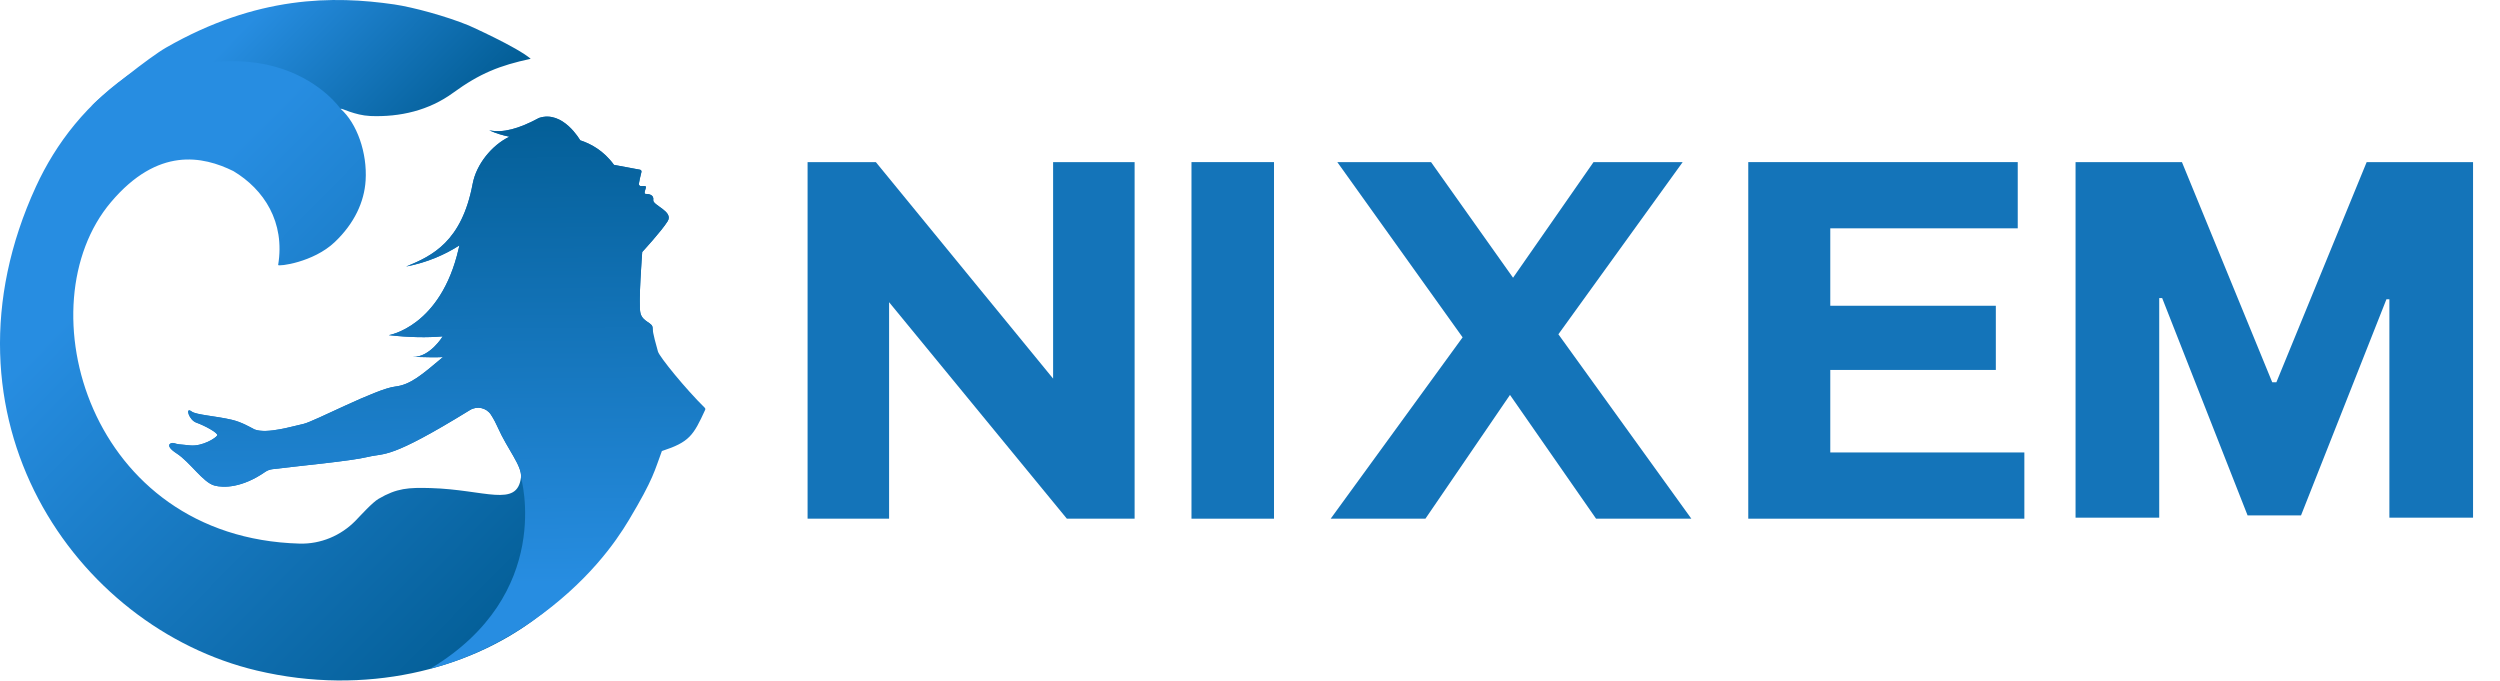 <svg xmlns="http://www.w3.org/2000/svg" width="4337" height="1181" viewBox="0 0 4337 1181" fill="none"><g id="Logo_Nixem"><g id="Group 9"><g id="Group 4"><path id="path23" d="M765.899 45.096C718.266 38.851 514.171 -60.677 234.441 122.253C150.885 176.886 96.559 249.486 62.466 323.456C-121.691 723.868 129.884 1088.37 445.383 1163.25C636.541 1208.6 812.163 1159.14 923.719 1077.11C1018.08 1007.86 1064.04 938.305 1086.86 900.258C1130.39 827.515 1120.19 819.594 1132.97 785.502C1181.37 769.671 1181.98 763.592 1203.28 717.316C1170.71 685.207 1137.99 624.022 1135.56 614.743C1133.13 605.464 1132.21 577.912 1132.05 568.633C1131.9 559.354 1115.01 558.74 1111.05 543.37C1107.1 528 1114.1 437.138 1114.1 437.138C1114.1 437.138 1147.73 400.767 1158.24 383.72C1168.88 366.674 1131.91 356.179 1133.28 347.042C1134.8 337.764 1125.51 336.394 1120.19 336.394C1114.87 336.394 1122.47 324.825 1120.04 323.303C1118.82 322.547 1115.16 322.547 1112.13 322.842C1109.85 322.996 1107.86 321.012 1108.33 318.734C1108.94 314.626 1110.31 307.933 1112.74 298.335C1113.2 296.505 1111.98 294.687 1110.15 294.381C1105.43 293.767 1106.05 293.472 1065.11 286.011C1047 260.902 1024.01 249.026 1006.51 243.395C1006.51 243.395 976.676 190.733 935.135 204.58C900.133 223.456 872.427 231.059 848.687 226.042C860.705 231.519 872.887 235.025 883.689 237.15C853.397 251.765 826.317 284.783 819.919 319.029C801.042 419.324 749.762 443.985 704.561 462.388C741.853 455.235 772.439 441.387 796.946 425.711C796.486 427.694 796.037 429.665 795.577 431.648C764.376 567.252 674.434 581.406 674.434 581.406C710.499 585.514 741.404 585.821 768.036 583.531C768.036 583.531 745.972 619.748 716.743 619.146C738.653 619.607 755.405 620.209 768.484 619.453C731.806 650.347 712.021 667.547 685.696 670.592C652.371 674.394 544.155 731.777 526.353 735.425C508.705 739.073 463.35 753.38 441.582 745.011C433.059 740.596 419.058 732.226 402.319 728.271C374.778 721.731 340.225 719.748 332.61 713.964C320.44 704.827 327.735 728.873 340.827 733.288C353.918 737.857 379.028 751.09 376.891 755.352C374.766 759.613 351.475 774.677 330.167 772.705C310.382 771.029 307.336 770.58 302.012 768.75C297.29 767.074 283.289 771.643 306.581 786.706C329.718 801.769 352.242 836.924 371.874 842.26C387.858 846.675 420.274 846.214 459.998 818.674C463.645 816.088 468.06 814.565 472.475 813.952C520.108 808.014 607.925 799.951 638.217 792.644C669.11 785.183 674.434 797.968 815.22 711.378C827.545 703.764 843.682 707.27 851.591 719.146C856.915 727.209 861.023 735.885 862.7 739.545C863.007 740.159 863.16 740.607 863.455 741.221C863.455 741.375 863.609 741.528 863.609 741.528C880.809 780.036 906.071 808.498 903.793 828.129C897.253 881.24 841.699 849.437 747.035 846.698C708.527 845.636 688.589 846.698 656.633 865.421C645.985 871.666 626.341 893.422 617.062 903.008C591.493 929.333 556.184 944.101 519.66 943.039C153.329 932.839 41.17 529.228 192.604 350.56C274.023 254.374 351.793 270.664 404.916 296.836C458.026 328.638 494.858 385.255 482.533 459.685C482.533 462.731 543.565 455.27 580.55 420.115C614.796 387.699 631.996 350.112 634.274 313.127C637.32 265.033 619.211 213.741 590.749 188.632C592.732 185.433 669.583 204.309 729.705 171.892" fill="url(#paint0_linear_778_16)"></path><path id="path30" d="M1132.08 568.633C1132.08 559.354 1115.03 558.74 1111.08 543.37C1107.12 528 1114.12 437.138 1114.12 437.138C1114.12 437.138 1147.75 400.767 1158.26 383.72C1168.91 366.674 1131.94 356.179 1133.3 347.042C1134.67 337.905 1125.54 336.394 1120.21 336.394C1114.89 336.394 1122.49 324.825 1120.06 323.303C1118.84 322.547 1115.18 322.547 1112.15 322.842C1109.87 322.996 1107.89 321.012 1108.35 318.734C1108.96 314.626 1110.33 307.933 1112.76 298.335C1113.22 296.505 1112.01 294.687 1110.18 294.38C1105.46 293.767 1106.07 293.471 1065.13 286.011C1047.02 260.902 1024.04 249.026 1006.53 243.395C1006.53 243.395 976.7 190.733 935.159 204.58C900.157 223.456 872.451 231.059 848.711 226.042C860.728 231.519 872.911 235.025 883.713 237.15C853.421 251.765 826.341 284.783 819.942 319.029C801.066 419.324 749.785 443.985 704.584 462.388C741.876 455.235 772.463 441.387 796.97 425.71C796.509 427.694 796.061 429.665 795.601 431.648C764.4 567.252 674.458 581.406 674.458 581.406C710.522 585.514 741.428 585.821 768.06 583.531C768.06 583.531 745.996 619.748 716.767 619.146C738.677 619.607 755.428 620.209 768.508 619.453C731.83 650.347 712.045 667.547 685.72 670.592C652.395 674.393 544.179 731.777 526.377 735.425C508.729 739.073 463.374 753.38 441.606 745.011C433.082 740.596 419.082 732.226 402.342 728.271C374.801 721.731 340.248 719.748 332.634 713.964C320.463 704.827 327.759 728.873 340.85 733.288C353.942 737.857 379.051 751.09 376.915 755.352C374.79 759.613 351.498 774.676 330.191 772.705C310.405 771.029 307.36 770.58 302.036 768.75C297.314 767.074 283.313 771.643 306.604 786.706C329.742 801.769 352.266 836.924 371.897 842.26C387.881 846.675 420.298 846.214 460.021 818.674C463.669 816.088 468.084 814.565 472.499 813.952C520.132 808.014 607.949 799.951 638.241 792.644C669.134 785.183 674.458 797.968 815.244 711.378C827.568 703.764 843.706 707.27 851.615 719.288C856.939 727.35 861.047 735.874 862.723 739.687C863.03 740.301 863.184 740.749 863.479 741.363C863.479 741.516 863.632 741.67 863.632 741.67C880.832 780.178 906.095 808.639 903.816 828.271C903.816 828.271 962.109 1030.69 746.752 1159.9C815.386 1142.7 877.94 1109.37 923.908 1077.26C1019.79 1010.29 1068.19 940.288 1091.02 902.087C1134.54 829.345 1135.46 816.407 1148.24 782.468C1195.87 766.944 1202.87 755.682 1223.27 711.095C1223.88 709.879 1223.58 708.356 1222.66 707.447C1189.93 675.338 1143.82 618.875 1141.39 609.738C1138.96 600.459 1132.11 577.782 1132.11 568.645L1132.08 568.633Z" fill="url(#paint1_linear_778_16)"></path><path id="path37" d="M642.325 201.251C615.232 200.035 591.646 186.944 590.584 188.466C590.584 188.466 465.487 6.139 158.511 184.051C180.574 161.835 258.499 99.587 288.176 82.541C446.303 -8.015 578.861 -7.566 683.866 7.662C716.896 12.537 773.961 28.061 813.225 44.186C813.225 44.186 897.087 81.62 920.673 102.019C866.949 113.588 832.549 127.128 785.979 161.067C744.284 191.5 694.054 203.376 642.313 201.251H642.325Z" fill="url(#paint2_linear_778_16)"></path></g><g id="Group 3"><path id="Vector" d="M1968.33 281.222V899.819H1850.8L1542.39 524.242V899.819H1401V281.222H1519.41L1826.93 656.799V281.222H1968.32H1968.33Z" fill="#1474B9"></path><path id="Vector_2" d="M2066.99 281.222H2210.14V899.819H2066.99V281.222Z" fill="#1474B9"></path><path id="Vector_3" d="M2768.87 899.819L2619.52 685.082L2472.83 899.819H2308.46L2537.34 585.217L2319.96 281.222H2482.57L2624.84 481.823L2764.46 281.222H2919.11L2703.49 579.913L2934.14 899.807H2768.89L2768.87 899.819Z" fill="#1474B9"></path><path id="Vector_4" d="M3511.86 784.936V899.819H3032.89V281.222H3500.37V396.105H3175.17V530.427H3462.37V641.771H3175.17V784.925H3511.86V784.936Z" fill="#1474B9"></path></g></g><path id="M" d="M3600.67 281.301H3785.26L3941.85 663.124H3949.07L4105.66 281.301H4290.24V898H4145.1V519.188H4139.98L3991.83 894.085H3899.09L3750.93 517.08H3745.82V898H3600.67V281.301Z" fill="#1474B9"></path></g><defs><linearGradient id="paint0_linear_778_16" x1="1044.59" y1="1045.07" x2="326.899" y2="338.575" gradientUnits="userSpaceOnUse"><stop stop-color="#005A90"></stop><stop offset="1" stop-color="#278DE1"></stop></linearGradient><linearGradient id="paint1_linear_778_16" x1="754.445" y1="126.688" x2="761.416" y2="1014.19" gradientUnits="userSpaceOnUse"><stop stop-color="#005A90"></stop><stop offset="1" stop-color="#278DE1"></stop></linearGradient><linearGradient id="paint2_linear_778_16" x1="729.793" y1="326.897" x2="434.522" y2="36.228" gradientUnits="userSpaceOnUse"><stop stop-color="#005A90"></stop><stop offset="1" stop-color="#278DE1"></stop></linearGradient></defs></svg>